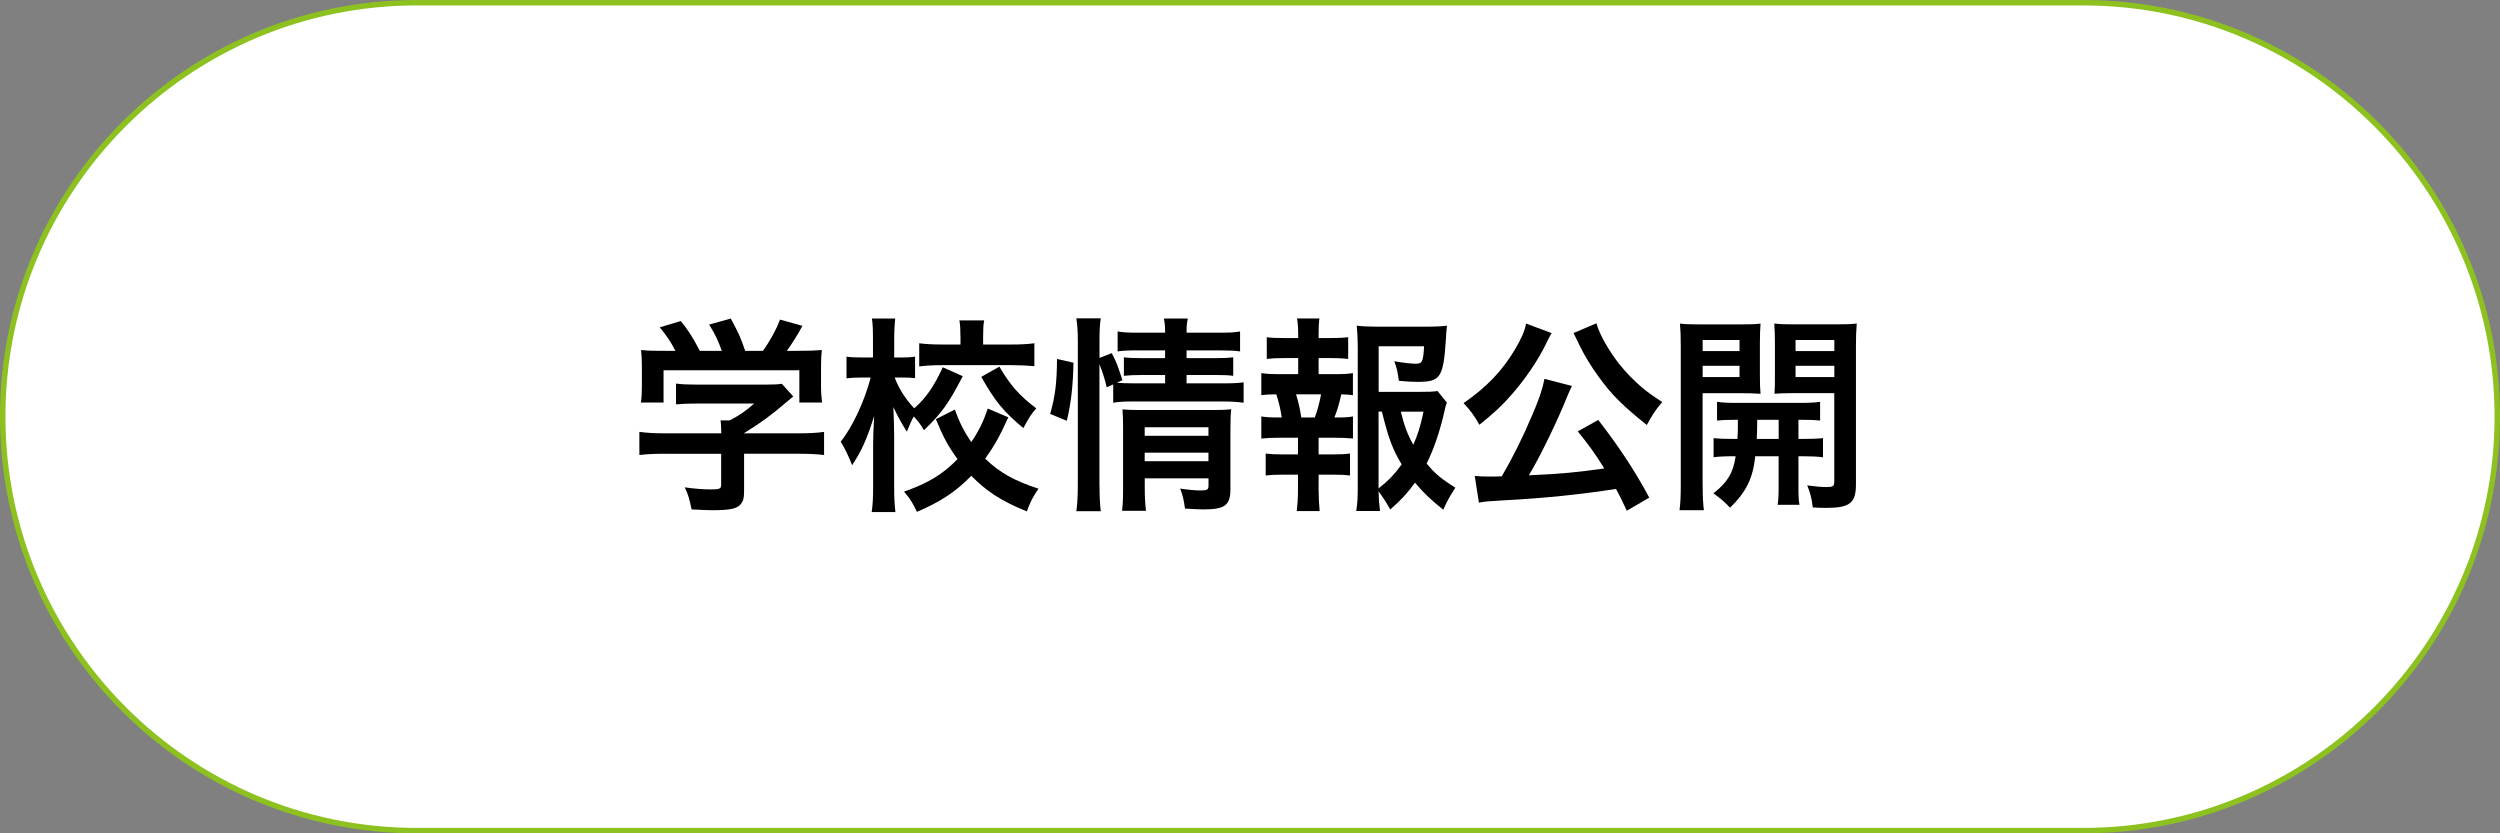 <?xml version="1.0" encoding="UTF-8"?><svg id="_レイヤー_2" xmlns="http://www.w3.org/2000/svg" viewBox="0 0 459.12 153.04"><rect x="0" y="0" width="459.12" height="153.04" fill="#808080" stroke="none"/><defs><style>.cls-1,.cls-2,.cls-3{stroke-width:0px;}.cls-2{fill:#8cc11f;}.cls-3{fill:#fff;}</style></defs><g id="_レイヤー_1-2"><path class="cls-3" d="M76.52,152.54C34.6,152.54.5,118.44.5,76.52S34.6.5,76.52.5h306.08c41.92,0,76.02,34.1,76.02,76.02s-34.1,76.02-76.02,76.02H76.52Z"/><path class="cls-2" d="M382.6,1c41.64,0,75.52,33.88,75.52,75.52s-33.88,75.52-75.52,75.52H76.52C34.88,152.04,1,118.16,1,76.52S34.88,1,76.52,1h306.08M382.6,0H76.52C34.26,0,0,34.26,0,76.52s34.26,76.52,76.52,76.52h306.08c42.26,0,76.52-34.26,76.52-76.52S424.86,0,382.6,0h0Z"/><path class="cls-1" d="M122.09,83.33c-1.99,0-3.48.08-4.67.23v-4.25c1.3.19,2.83.27,4.63.27h10.4v-.27c0-.77-.04-1.45-.11-2.1h1.65c1.65-.84,2.91-1.68,4.51-3.1h-10.52c-1.57,0-2.6.04-3.83.15v-3.82c1.15.15,2.22.19,3.86.19h12.66c1.49,0,2.22-.04,2.91-.15l2.1,2.33q-.65.54-1.38,1.15c-2.72,2.33-4.67,3.75-7.65,5.58v.04h9.98c1.87,0,3.56-.08,4.71-.27v4.25c-1.11-.15-2.75-.23-4.74-.23h-9.95v6.7c0,1.34-.11,1.87-.5,2.41-.65.96-1.95,1.26-5.39,1.26-.5,0-1.76-.04-3.75-.15-.42-2.03-.61-2.68-1.26-4.05,1.84.27,3.56.38,4.74.38,1.68,0,1.95-.11,1.95-.88v-5.66h-10.37ZM124.04,64.43c-.88-1.68-1.38-2.45-2.87-4.32l3.86-1.15c1.34,1.64,2.22,3.02,3.48,5.47h4.05c-.65-1.8-1.26-3.14-2.33-4.82l3.98-1.11c1.57,2.95,1.8,3.48,2.64,5.93h3.25c1.15-1.53,2.49-3.94,3.14-5.74l4.13,1.15c-.88,1.64-1.99,3.4-2.87,4.59h1.72c2.6,0,3.33-.04,4.71-.15-.11.96-.15,1.72-.15,3.18v3.56c0,1.03.08,1.99.19,2.91h-4.17v-5.93h-24.94v5.93h-4.17c.15-.88.19-1.76.19-2.95v-3.52c0-1.38-.04-2.18-.15-3.18,1.72.15,1.95.15,4.51.15h1.8Z"/><path class="cls-1" d="M176.8,69.1c-2.64,5.09-3.83,6.73-7.12,9.91-.61-1.07-1.03-1.61-1.87-2.53-.46.84-.8,1.61-1.26,2.79-.92-1.42-1.42-2.29-2.49-4.51q.04.69.11,2.79c0,.15.04,2.1.04,2.52v9.26c0,2.03.08,3.48.23,4.71h-4.36c.19-1.19.27-2.68.27-4.71v-7.84l.04-1.95s.04-1.07.15-3.14c-1.34,4.25-2.33,6.46-4.05,9.03-.73-1.84-1.3-3.02-2.1-4.32,2.14-2.64,4.4-7.46,5.51-11.78h-1.49c-1.19,0-2.03.04-2.95.15v-3.98c.84.12,1.68.15,2.95.15h1.91v-3.17c0-2.03-.04-2.91-.19-3.98h4.28c-.11.96-.19,2.14-.19,3.98v3.17h1.53c1.03,0,1.53-.04,2.3-.15v3.94c-.8-.08-1.42-.11-2.22-.11h-1.53c.8,2.1,2.07,4.05,3.6,5.66,2.1-1.84,3.63-4.02,5.24-7.54l3.67,1.64ZM185.18,76.63c-1.72,3.75-2.41,4.97-4.25,7.61,2.64,2.53,5.24,4.02,9.79,5.51-.96,1.38-1.53,2.41-2.14,4.17-4.71-1.91-7.38-3.67-10.21-6.54-2.83,2.91-5.58,4.74-9.98,6.62-.77-1.65-1.3-2.49-2.37-3.71,4.51-1.61,7-3.1,9.83-5.97-1.72-2.37-2.64-4.06-3.98-7.34l3.48-1.76c.92,2.49,1.65,3.94,3.02,5.97,1.42-2.1,2.26-3.82,3.02-6.16l3.79,1.61ZM176.38,61.71c0-1.22-.04-2.07-.19-2.87h4.55c-.15.77-.19,1.57-.19,2.79v1.64h5.2c1.72,0,3.1-.08,4.21-.23v4.21c-1.26-.12-2.56-.19-4.25-.19h-12.62c-1.72,0-3.06.08-4.28.23v-4.25c1.15.15,2.45.23,4.25.23h3.33v-1.57ZM183.54,67.34c1.99,3.41,3.71,5.36,6.77,7.65-.92,1.03-1.45,1.87-2.37,3.63-3.63-3.02-5.16-4.86-7.73-9.41l3.33-1.88Z"/><path class="cls-1" d="M192.86,76.02c.96-3.37,1.22-5.74,1.26-10.1l3.02.69c-.08,4.17-.42,7.34-1.22,10.67l-3.06-1.26ZM201.92,89.14c0,1.99.08,3.33.23,4.74h-4.48c.19-1.3.27-3.02.27-4.86v-26.47c0-1.68-.08-2.75-.27-4.09h4.48c-.19,1.34-.23,2.3-.23,4.09v3.18l2.26-.88c.96,1.91,1.03,2.14,1.95,4.97l-1.03.46c.96.08,1.72.12,3.21.12h5.66v-1.53h-4.36c-1.49,0-2.14.04-3.21.15v-3.4c.99.12,1.68.15,3.25.15h4.32v-1.42h-4.93c-2.03,0-2.75.04-3.79.19v-3.67c1.11.19,1.91.23,3.98.23h4.74c0-1.15-.04-1.72-.23-2.6h4.4c-.19.92-.23,1.42-.23,2.6h5.85c2.1,0,2.87-.04,3.98-.23v3.67c-1.11-.15-2.07-.19-3.9-.19h-5.93v1.42h5.39c1.65,0,2.26-.04,3.18-.15v3.4c-.92-.12-1.68-.15-3.25-.15h-5.32v1.53h6.69c1.84,0,2.75-.04,3.79-.19v3.75c-1.15-.15-2.22-.23-3.79-.23h-16.3c-1.87,0-2.79.04-3.86.23v-3.37l-1.19.54c-.38-1.61-.77-2.79-1.34-4.25v22.26ZM210.23,89.45c0,1.87.08,3.21.23,4.36h-4.4c.15-1.26.19-2.14.19-4.36v-11.02c0-1.45-.04-2.18-.11-3.25.92.08,1.72.12,3.06.12h13.47c1.68,0,2.64-.04,3.44-.15-.11.92-.15,2.07-.15,3.94v10.79c0,2.91-1.03,3.67-4.9,3.67-.84,0-1.57-.04-3.44-.15-.23-1.64-.38-2.29-.88-3.67,1.57.23,2.79.34,3.75.34,1.22,0,1.45-.15,1.45-.92v-1.3h-11.71v1.61ZM221.93,80.04v-1.57h-11.71v1.57h11.71ZM221.93,84.7v-1.57h-11.71v1.57h11.71Z"/><path class="cls-1" d="M245.13,68.71c1.61,0,2.3-.04,3.33-.19v4.05c-.73-.11-1.22-.11-2.14-.15-.42,1.84-.61,2.56-1.26,4.25h.46c1.38,0,2.1-.04,2.95-.19v4.06c-1.03-.11-1.84-.15-3.33-.15h-2.98v3.06h2.6c1.45,0,2.22-.04,3.17-.15v4.02c-1-.12-1.76-.15-3.17-.15h-2.6v2.79c0,1.26.08,2.68.19,3.9h-4.21c.15-1.26.23-2.41.23-3.9v-2.79h-2.75c-1.45,0-2.1.04-3.18.15v-4.02c.96.11,1.72.15,3.18.15h2.75v-3.06h-3.4c-1.45,0-2.26.04-3.33.15v-4.06c.96.15,1.57.19,3.33.19h.42c-.23-1.53-.46-2.56-1-4.25-1.26,0-1.87.04-2.75.15v-4.05c.99.15,1.8.19,3.33.19h3.44v-2.95h-2.6c-1.38,0-2.14.04-3.17.15v-3.98c.92.12,1.65.15,3.17.15h2.6v-.69c0-1.07-.08-2.37-.23-2.91h4.13c-.12.88-.15,1.68-.15,2.91v.69h2.26c1.53,0,2.26-.04,3.17-.15v3.98c-.99-.11-1.84-.15-3.17-.15h-2.26v2.95h2.98ZM241.46,76.67c.5-1.3.84-2.64,1.15-4.25h-4.59c.54,1.84.69,2.56.96,4.25h2.49ZM265.71,73.95c-.19.5-.27.73-.46,1.68-.8,3.52-1.95,6.92-3.25,9.49,1.49,1.84,2.75,2.87,5.28,4.44-1.19,1.84-1.57,2.56-2.22,4.05-2.22-1.76-3.52-2.98-5.2-4.97-1.34,1.87-2.6,3.25-4.55,4.93-.73-1.34-1.26-2.14-2.14-3.33.04,1.53.11,2.3.27,3.6h-4.36c.23-1.61.27-2.56.27-4.55v-25.59c0-1.38-.08-2.87-.19-3.9,1.11.15,2.18.19,3.6.19h9.41c1.72,0,2.91-.08,3.56-.19-.12,1.11-.15,1.57-.19,2.49-.46,7.04-.99,7.84-5.2,7.84-1.03,0-1.72-.04-3.44-.19-.23-1.68-.38-2.37-.84-3.6,1.53.27,3.1.46,3.94.46,1.19,0,1.38-.38,1.53-3.21h-8.34v8.38h7.19c1.84,0,2.83-.04,3.63-.15l1.72,2.14ZM253.16,89.71c1.76-1.38,3.02-2.68,4.25-4.44-1.65-2.72-2.41-4.74-3.63-9.68h-.61v14.12ZM257.26,75.6c.65,2.64,1.22,4.17,2.29,6.08.8-1.8,1.3-3.33,1.88-6.08h-4.17Z"/><path class="cls-1" d="M284.96,61.18q-.15.23-.34.57c-.04.08-.08.19-.19.38q-.23.38-.5,1c-1.45,3.02-3.86,6.54-6.35,9.37-1.84,2.1-3.1,3.25-5.89,5.51-.96-1.72-1.72-2.72-2.91-3.98,4.21-2.91,7.08-5.89,9.45-9.87,1.19-2.03,1.8-3.4,2.03-4.74l4.71,1.76ZM298.77,93.81c-.96-2.07-1.3-2.72-1.99-4.02-6.62,1.03-13.31,1.72-20.7,2.1-3.02.19-3.33.19-4.48.42l-.77-4.9c.84.08,1.72.11,2.79.11.88,0,1.11,0,2.18-.04,2.03-3.48,3.94-7.34,5.62-11.32,1.26-2.95,1.8-4.51,2.22-6.58l5.05,1.3c-.23.46-.38.76-.77,1.68-1.8,4.55-5.2,11.55-7.15,14.73,6.04-.27,8.76-.54,13.85-1.26-1.76-2.83-2.68-4.09-4.86-6.81l3.75-2.1c3.75,4.82,6.81,9.45,9.37,14.27l-4.13,2.41ZM293.18,59.38c.54,1.99,2.29,5.09,4.25,7.54,1.19,1.49,2.52,2.87,4.21,4.32.99.8,1.49,1.19,3.63,2.6-1.26,1.45-1.87,2.41-2.83,4.21-4.36-3.48-6.43-5.51-8.84-8.84-1.42-1.95-2.6-3.9-3.52-5.78-.08-.19-.23-.46-.42-.88q-.12-.27-.38-.77t-.31-.61l4.21-1.8Z"/><path class="cls-1" d="M312.69,89.03c0,2.26.08,3.56.23,4.67h-4.48c.15-1.11.23-2.37.23-4.74v-25.25c0-1.99-.04-3.06-.15-4.28,1.07.12,2.07.15,3.94.15h6.96c1.99,0,2.87-.04,3.9-.15-.08,1.11-.12,2.22-.12,3.56v5.89c0,1.72.04,2.45.12,3.44-1-.08-2.18-.11-3.52-.11h-7.12v16.83ZM312.69,64.47h6.77v-2.03h-6.77v2.03ZM312.69,69.25h6.77v-2.07h-6.77v2.07ZM319.08,80.61c.08-1.34.08-1.76.08-3.52-1.76,0-2.79.04-3.83.15v-3.44c1.03.15,2.07.19,3.86.19h11.09c1.87,0,2.91-.04,3.98-.19v3.44c-1.03-.12-2.07-.15-3.98-.15v3.52h.57c1.91,0,2.87-.04,3.94-.15v3.52c-1.15-.15-2.1-.19-3.94-.19h-.57v5.66c0,1.76.04,2.41.19,3.25h-4.02c.15-.92.19-1.61.19-3.29v-5.62h-4.29c-.42,4.05-1.68,6.58-4.63,9.45-1-1.07-1.76-1.72-3.06-2.64,2.56-1.99,3.63-3.71,4.09-6.81-1.99,0-3.06.04-4.05.19v-3.52c1.07.12,2.03.15,3.98.15h.38ZM322.71,77.09q0,1.72-.08,3.52h4.02v-3.52h-3.94ZM340.84,88.99c0,3.4-1.15,4.28-5.43,4.28-.69,0-1.22,0-2.49-.08-.23-1.72-.42-2.56-1.03-4.05,1.38.19,2.6.31,3.52.31,1.22,0,1.45-.15,1.45-.99v-16.26h-7.5c-1.34,0-2.56.04-3.48.11.08-1.11.08-1.72.08-3.44v-5.89c0-1.45-.04-2.45-.12-3.56,1.07.12,1.95.15,3.9.15h7.31c1.91,0,2.87-.04,3.94-.15-.11,1.42-.15,2.33-.15,4.25v25.32ZM329.75,64.47h7.12v-2.03h-7.12v2.03ZM329.75,69.25h7.12v-2.07h-7.12v2.07Z"/></g></svg>